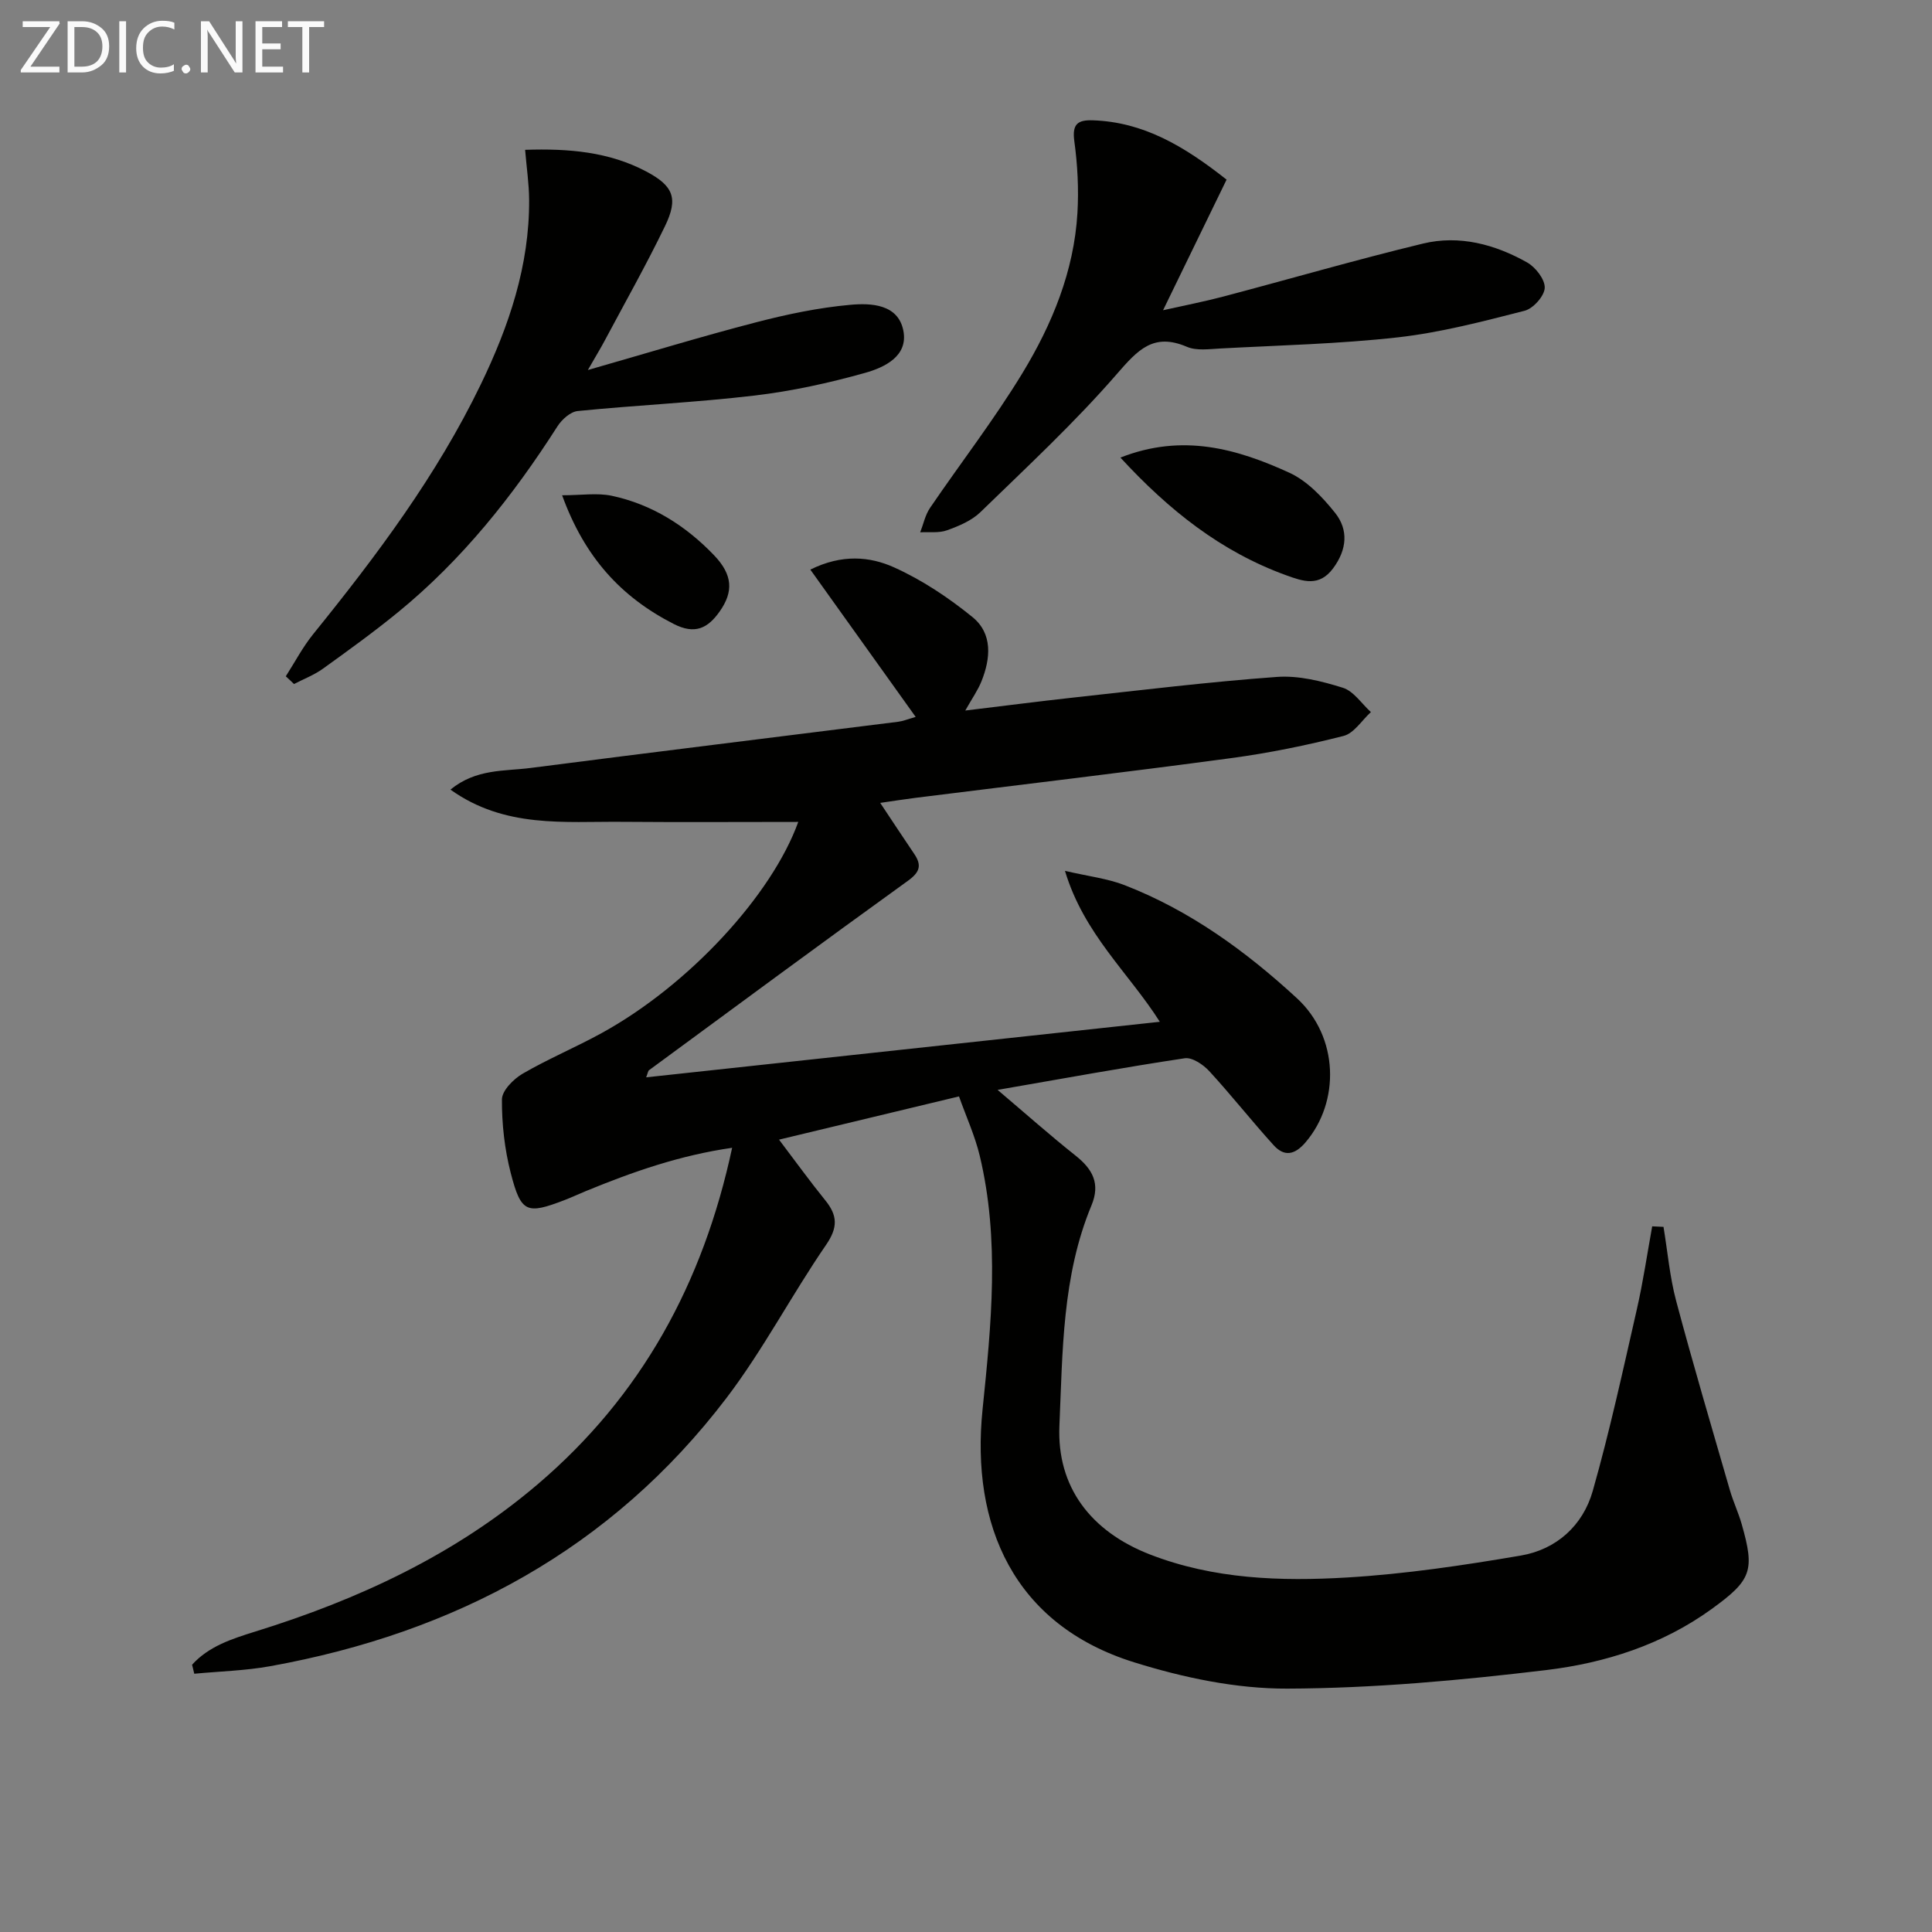 <svg enable-background="new 0 0 400 400" viewBox="0 0 400 400" xmlns="http://www.w3.org/2000/svg"><rect x="0" y="0" width="400" height="400" fill="#808080" stroke="none"/><path d="m39.77 344.66c3.47-3.84 8.29-5.37 13.1-6.87 21.32-6.61 41.28-15.87 58.42-30.46 21.47-18.27 34.27-41.59 40.29-69.69-10.82 1.55-20.56 4.97-30.16 8.91-1.53.63-3.04 1.34-4.58 1.93-7.8 2.99-8.97 2.63-11.1-5.63-1.27-4.93-1.85-10.15-1.82-15.23.01-1.82 2.39-4.21 4.28-5.32 5.3-3.08 11-5.46 16.38-8.42 18.11-9.95 35.25-28.61 40.69-43.71-12.03 0-24.24.08-36.45-.02-11.97-.11-24.28 1.38-35.56-6.67 5.33-4.36 11.17-3.78 16.57-4.48 25.37-3.27 50.76-6.38 76.14-9.57.97-.12 1.9-.51 3.61-1-7.29-10.19-14.38-20.1-21.81-30.5 6.55-3.24 12.32-2.72 17.32-.47 5.8 2.61 11.29 6.27 16.24 10.29 4.23 3.44 3.78 8.57 1.86 13.34-.73 1.81-1.89 3.45-3.34 6.02 7.88-.95 15.13-1.89 22.4-2.69 14.03-1.53 28.04-3.25 42.11-4.27 4.5-.33 9.27.87 13.65 2.24 2.25.7 3.9 3.3 5.82 5.04-1.88 1.71-3.5 4.39-5.67 4.94-7.68 1.95-15.49 3.55-23.34 4.6-21.72 2.92-43.49 5.49-65.24 8.21-2.3.29-4.59.65-7.34 1.05 2.46 3.69 4.71 7.13 7.02 10.53 1.63 2.39 1.2 3.81-1.3 5.61-17.95 12.94-35.75 26.09-53.58 39.2-.21.15-.24.56-.6 1.48 35.4-3.83 70.47-7.62 106.35-11.5-6.44-10.14-15.72-18.17-19.64-31.25 4.87 1.14 8.79 1.58 12.34 2.96 13.54 5.25 25.15 13.7 35.7 23.43 8.67 8 8.94 21.43 1.76 29.83-2.26 2.64-4.41 2.98-6.58.6-4.56-5.02-8.76-10.37-13.35-15.36-1.25-1.35-3.52-2.89-5.07-2.66-12.59 1.89-25.12 4.19-38.75 6.55 5.9 5 10.92 9.46 16.17 13.63 3.52 2.8 5.14 5.79 3.27 10.28-6.08 14.62-5.97 30.24-6.64 45.62-.55 12.65 6.47 21.89 18.76 26.66 13.19 5.12 27.05 5.58 40.83 4.76 12.04-.72 24.05-2.51 35.95-4.54 7.37-1.26 12.85-6.22 14.88-13.37 3.53-12.42 6.27-25.06 9.14-37.65 1.29-5.66 2.13-11.42 3.17-17.14.78.04 1.56.07 2.34.11.85 5.12 1.29 10.34 2.62 15.33 3.49 13.11 7.35 26.13 11.12 39.17.69 2.39 1.77 4.66 2.45 7.05 2.75 9.63 2.06 11.57-6.21 17.56-10.23 7.41-22.06 11.18-34.26 12.65-17.78 2.13-35.73 3.78-53.61 3.84-10.59.04-21.53-2.27-31.72-5.45-24.95-7.78-33.83-28.42-31.37-52.36 1.8-17.55 3.59-35.09-.59-52.53-.99-4.12-2.79-8.05-4.29-12.27-12.56 3.02-24.45 5.87-37.26 8.95 3.47 4.58 6.42 8.67 9.59 12.58 2.55 3.15 2.61 5.63.14 9.22-7.14 10.39-13.01 21.7-20.62 31.7-23.81 31.27-56.15 48.59-94.41 55.51-5.18.94-10.51 1.07-15.77 1.57-.15-.58-.3-1.22-.45-1.87z" fill="#010100"/><path d="m59.17 140.02c1.88-2.93 3.51-6.06 5.69-8.75 13.1-16.2 25.56-32.81 34.68-51.68 5.84-12.08 10.09-24.6 10.01-38.22-.02-3.27-.51-6.53-.83-10.35 9.05-.3 17.37.41 25.07 4.48 5.65 2.99 6.68 5.56 3.89 11.32-3.9 8.07-8.32 15.89-12.54 23.81-.83 1.55-1.75 3.05-3.43 5.98 12.58-3.6 23.64-6.98 34.83-9.88 6.39-1.66 12.93-3.03 19.49-3.62 4.3-.39 9.92-.17 11 5.35 1.04 5.3-3.93 7.62-7.96 8.75-7.46 2.09-15.12 3.77-22.81 4.68-12.17 1.44-24.44 1.99-36.65 3.21-1.51.15-3.29 1.75-4.19 3.16-9.2 14.4-19.73 27.64-33.02 38.5-5.02 4.1-10.29 7.91-15.56 11.7-1.81 1.3-3.97 2.12-5.97 3.16-.56-.55-1.13-1.07-1.7-1.6z" fill="#010100"/><path d="m253.95 37.19c-4.28 8.81-8.53 17.55-13.15 27.04 4.37-.98 8.45-1.77 12.47-2.83 13.78-3.64 27.48-7.62 41.34-10.97 7.54-1.82 14.91.16 21.57 3.91 1.75.99 3.72 3.53 3.64 5.27-.08 1.69-2.39 4.28-4.17 4.73-8.64 2.21-17.36 4.5-26.19 5.5-12.2 1.37-24.52 1.65-36.8 2.31-2.32.12-4.93.51-6.93-.35-6.9-2.95-10.14.62-14.44 5.57-8.78 10.12-18.67 19.3-28.3 28.66-1.82 1.77-4.47 2.88-6.92 3.76-1.68.61-3.69.31-5.55.42.66-1.69 1.03-3.58 2.03-5.05 6.35-9.33 13.29-18.29 19.14-27.92 6.14-10.11 10.67-21.09 11.38-33.14.29-4.92.03-9.95-.64-14.84-.49-3.57.67-4.47 3.89-4.35 10.32.37 18.67 5.2 27.63 12.28z" fill="#010100"/><path d="m231.97 94.74c12.86-5.07 24.14-1.82 34.97 3.13 3.67 1.68 6.86 5.04 9.46 8.29 2.83 3.54 2.48 7.62-.38 11.49-2.9 3.92-6.23 2.72-9.74 1.45-13.45-4.88-24.23-13.42-34.31-24.36z" fill="#010100"/><path d="m116.38 102.54c3.99 0 7.25-.53 10.25.1 8.34 1.77 15.35 6.21 21.2 12.31 3.9 4.07 4.04 7.56 1.19 11.62-2.48 3.53-5.15 4.87-9.58 2.59-10.85-5.56-18.39-13.75-23.06-26.62z" fill="#010100"/><g fill="#fafafa"><path d="m12.4 4.8-6.1 9h6v1.2h-8v-.5l6.1-8.9h-5.7v-1.2h7.6v.4z"/><path d="m14 15v-10.6h3c1.6 0 2.9.5 4 1.4s1.6 2.2 1.6 3.8-.5 3-1.6 3.9-2.4 1.5-4 1.5zm1.4-9.4v8.2h1.6c1.3 0 2.4-.4 3.1-1.1s1.1-1.8 1.1-3.1-.4-2.3-1.2-3-1.8-1-3.1-1z"/><path d="m26.1 4.4v10.6h-1.4v-10.6z"/><path d="m36.1 14.6c-.8.4-1.8.6-2.9.6-1.5 0-2.7-.5-3.6-1.4s-1.4-2.2-1.4-3.8c0-1.7.5-3.1 1.5-4.1s2.3-1.6 3.9-1.6c1 0 1.8.1 2.5.4v1.4c-.8-.4-1.6-.6-2.5-.6-1.2 0-2.1.4-2.9 1.2s-1.1 1.8-1.1 3.2c0 1.3.3 2.3 1 3s1.6 1.1 2.7 1.1c1 0 2-.2 2.7-.7v1.3z"/><path d="m37.6 14.3c0-.2.1-.5.3-.6s.4-.3.6-.3c.3 0 .5.1.6.3s.3.4.3.6-.1.4-.3.6-.4.3-.6.3c-.3 0-.5-.1-.6-.3s-.3-.4-.3-.6z"/><path d="m50.2 15h-1.6l-5.3-8.2c-.2-.2-.3-.5-.4-.7 0 .2.1.7.1 1.5v7.4h-1.4v-10.6h1.7l5.2 8.1c.2.4.4.6.4.7 0-.3-.1-.8-.1-1.5v-7.3h1.4z"/><path d="m58.6 15h-5.7v-10.6h5.5v1.2h-4.1v3.4h3.8v1.2h-3.8v3.6h4.3z"/><path d="m67.1 5.6h-3.1v9.4h-1.4v-9.4h-3v-1.2h7.5z"/></g></svg>